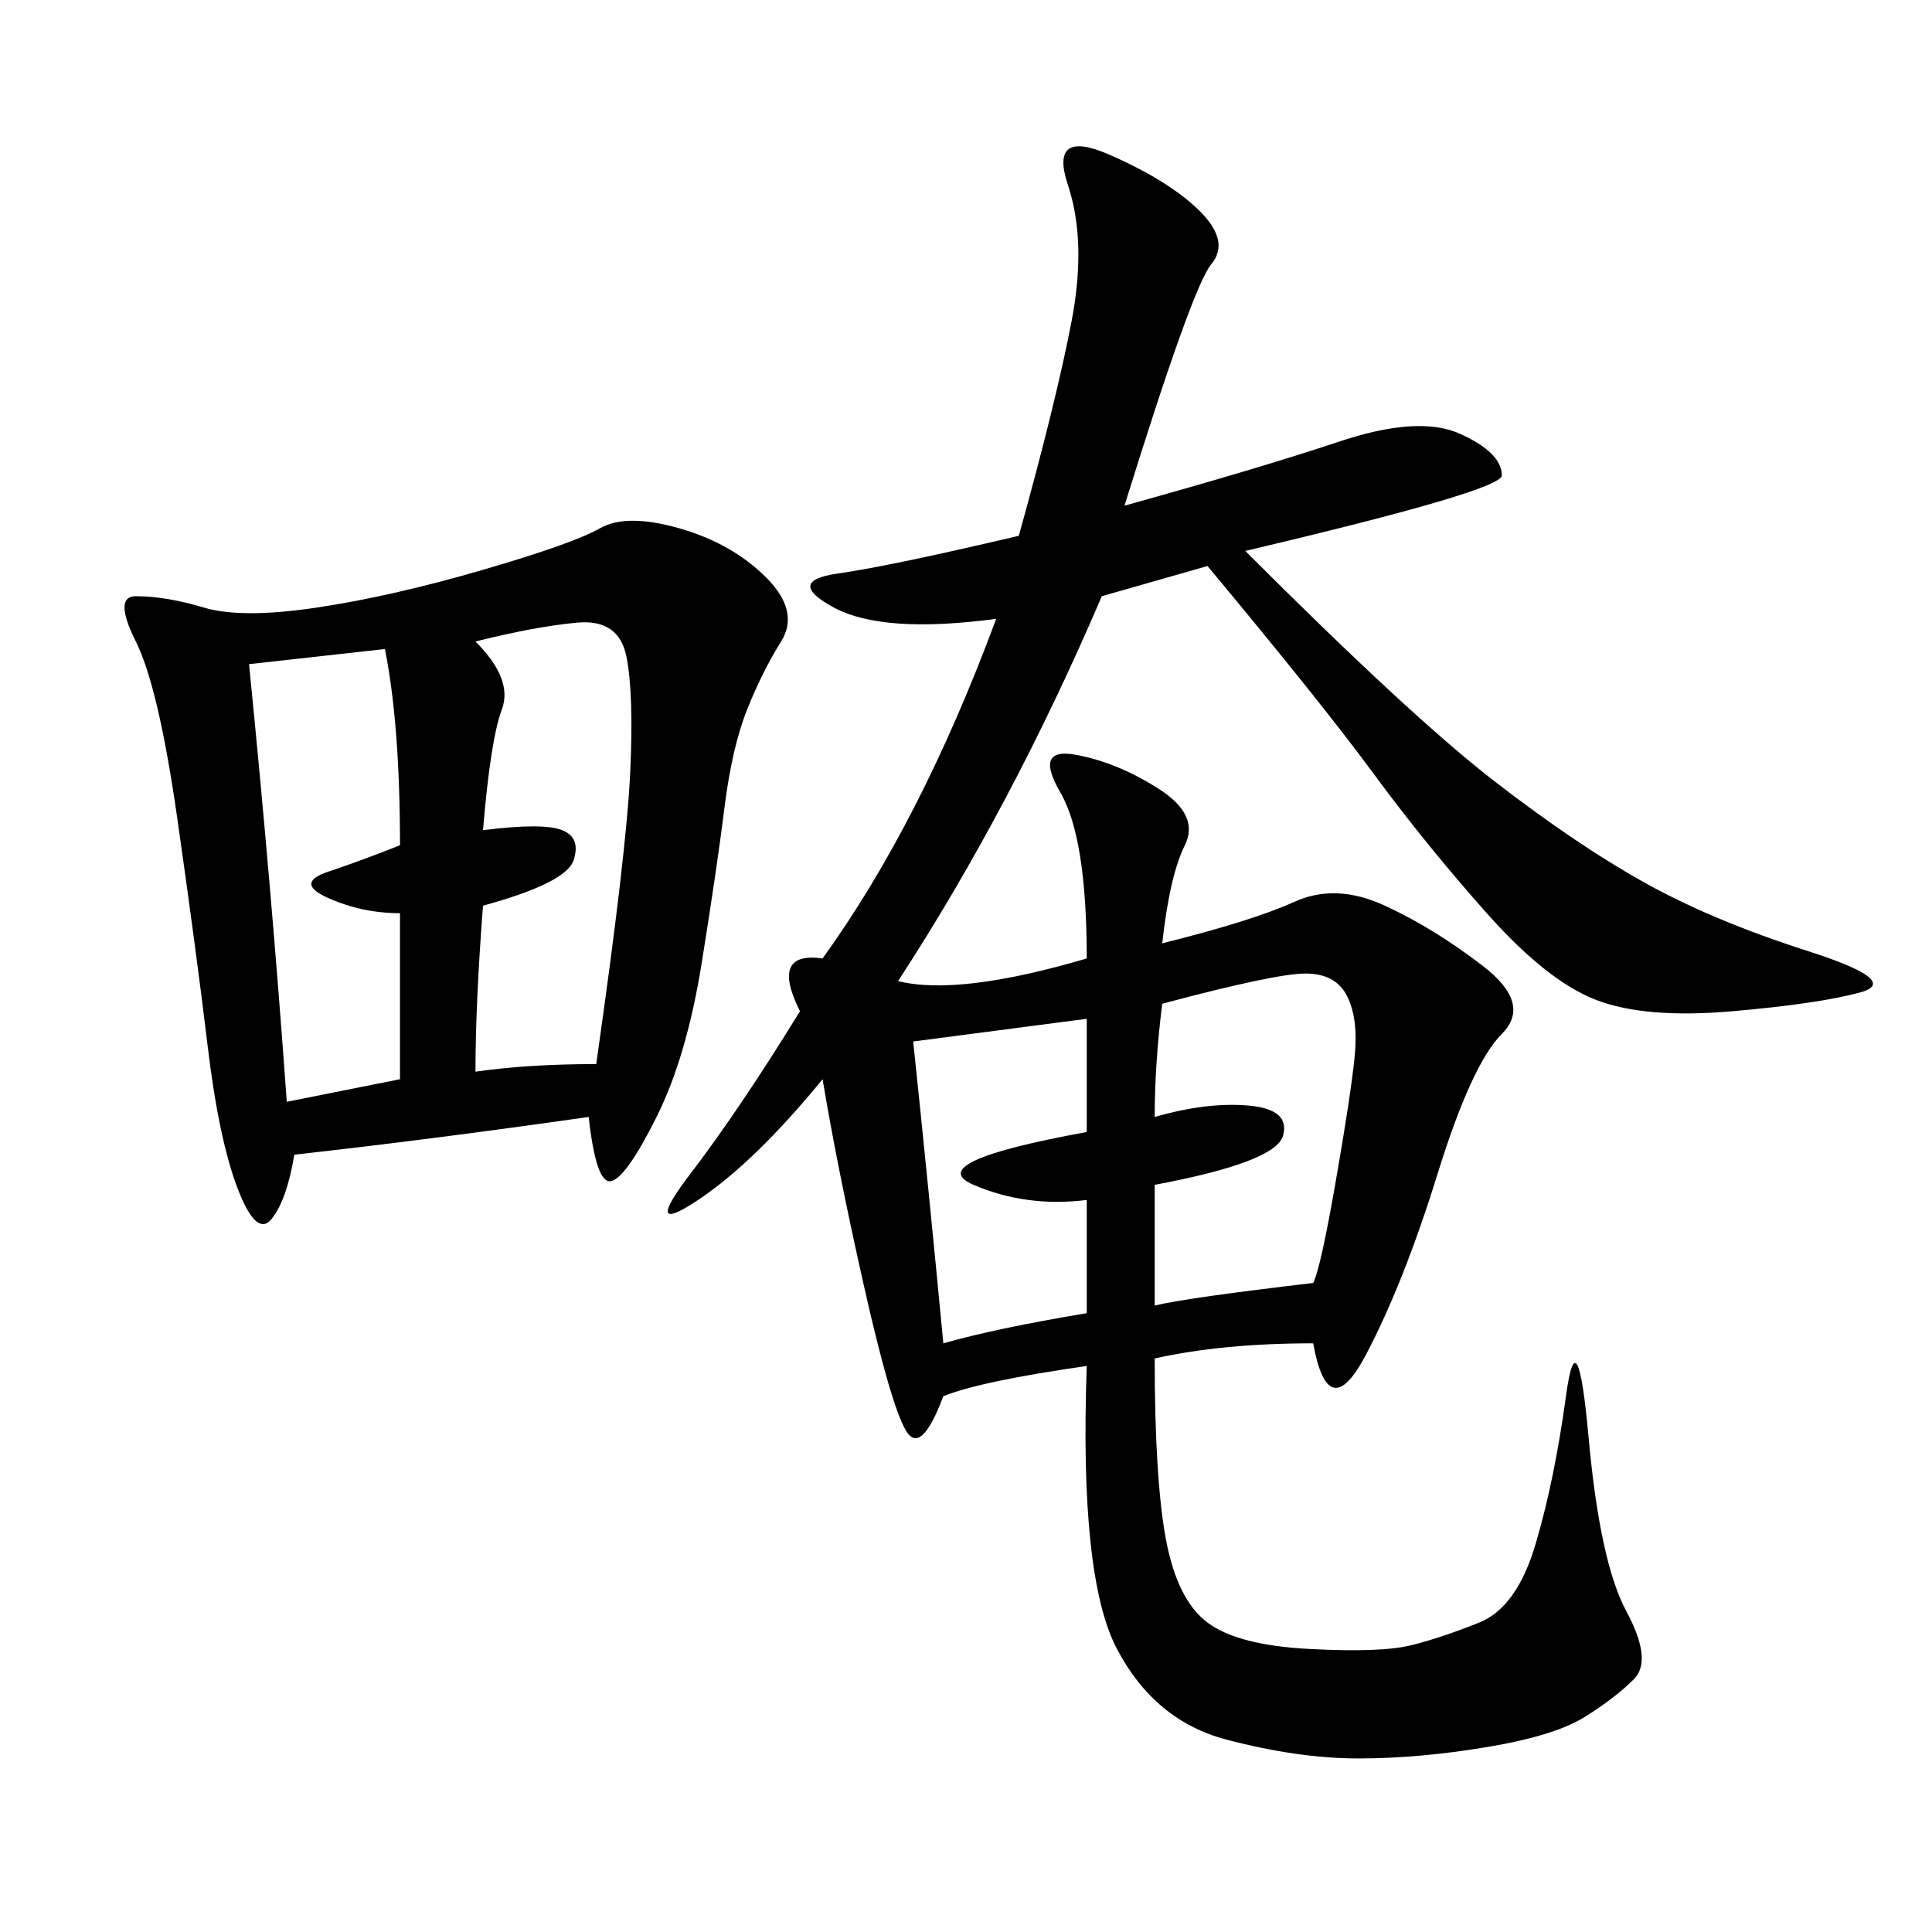 <svg xmlns="http://www.w3.org/2000/svg" xmlns:xlink="http://www.w3.org/1999/xlink" width="300" height="300"><path d="M174.61 78.52Q195.70 72.66 208.01 68.55Q220.31 64.45 226.76 67.38Q233.20 70.31 233.20 73.83L233.20 73.83Q233.20 76.17 193.36 85.55L193.36 85.55Q219.14 111.33 232.03 121.29Q244.92 131.25 255.47 137.11Q266.02 142.97 280.66 147.66Q295.31 152.34 288.87 154.10Q282.42 155.86 268.95 157.03Q255.47 158.20 247.85 155.27Q240.23 152.34 230.86 141.80Q221.48 131.25 213.28 120.12Q205.08 108.98 187.50 87.89L187.50 87.89L171.09 92.58Q157.03 125.39 139.45 152.34L139.45 152.34Q148.83 154.69 168.75 148.83L168.75 148.83Q168.75 130.08 164.65 123.05Q160.55 116.02 166.99 117.19Q173.44 118.36 179.88 122.46Q186.33 126.56 183.98 131.25Q181.64 135.94 180.47 146.48L180.47 146.48Q194.53 142.97 200.98 140.04Q207.42 137.11 215.04 140.63Q222.66 144.14 230.27 150Q237.89 155.86 233.20 160.55Q228.52 165.23 223.24 182.23Q217.97 199.22 212.11 210.35Q206.25 221.48 203.91 208.59L203.91 208.59Q189.84 208.59 179.30 210.94L179.30 210.94Q179.30 229.69 181.05 239.06Q182.81 248.44 187.50 251.95Q192.19 255.47 203.32 256.05Q214.45 256.64 219.14 255.47Q223.83 254.30 229.69 251.95Q235.55 249.61 238.48 239.65Q241.41 229.69 243.16 216.80Q244.92 203.91 246.68 223.24Q248.44 242.58 252.54 250.20Q256.64 257.81 253.71 260.74Q250.78 263.67 246.09 266.60Q241.41 269.53 230.86 271.29Q220.31 273.05 210.94 273.05L210.94 273.05Q201.56 273.05 190.43 270.12Q179.30 267.19 173.44 256.05Q167.58 244.92 168.75 212.11L168.75 212.11Q152.34 214.45 146.48 216.80L146.48 216.80Q142.97 226.17 140.63 222.07Q138.28 217.97 134.18 199.80Q130.08 181.64 127.73 167.58L127.73 167.58Q117.19 180.47 108.40 186.33Q99.61 192.19 107.23 182.23Q114.84 172.27 124.22 157.03L124.22 157.03Q119.53 147.66 127.73 148.83L127.73 148.83Q142.97 127.73 154.69 96.09L154.69 96.09Q137.11 98.44 129.49 94.34Q121.88 90.23 130.08 89.06Q138.28 87.89 158.20 83.20L158.20 83.20Q164.06 62.11 166.41 49.80Q168.75 37.50 165.82 28.71Q162.89 19.92 172.27 24.02Q181.64 28.13 186.33 32.81Q191.02 37.50 188.09 41.02Q185.16 44.53 174.61 78.52L174.61 78.52ZM91.41 173.44Q66.80 176.95 45.70 179.30L45.70 179.30Q44.53 186.33 42.19 189.26Q39.84 192.19 36.91 184.57Q33.98 176.95 32.23 162.30Q30.47 147.66 27.54 127.15Q24.61 106.64 21.09 99.61Q17.58 92.58 21.09 92.58L21.09 92.58Q25.78 92.58 31.64 94.34Q37.50 96.09 49.22 94.34Q60.94 92.58 75 88.48Q89.06 84.38 93.16 82.03Q97.27 79.69 105.47 82.03Q113.67 84.38 118.95 89.65Q124.22 94.92 121.29 99.61Q118.36 104.30 116.02 110.16Q113.67 116.02 112.50 125.39Q111.33 134.77 108.98 149.41Q106.64 164.06 101.95 173.44Q97.27 182.81 94.92 183.40Q92.58 183.98 91.41 173.44L91.41 173.44ZM73.83 99.61Q79.69 105.47 77.93 110.16Q76.17 114.84 75 128.91L75 128.91Q84.38 127.73 87.30 128.91Q90.23 130.08 89.06 133.59Q87.89 137.11 75 140.63L75 140.63Q73.83 155.86 73.83 166.41L73.83 166.41Q82.03 165.23 92.58 165.23L92.58 165.23Q97.27 132.42 97.85 120.12Q98.44 107.81 97.27 101.95Q96.09 96.09 89.65 96.68Q83.20 97.27 73.83 99.61L73.83 99.61ZM38.67 103.13Q42.19 138.28 44.53 171.09L44.53 171.09L62.11 167.58L62.11 141.80Q56.25 141.80 50.98 139.45Q45.70 137.11 50.98 135.35Q56.25 133.59 62.11 131.25L62.11 131.25Q62.11 112.50 59.77 100.78L59.77 100.78L38.67 103.13ZM180.47 155.86Q179.30 165.23 179.30 173.44L179.30 173.44Q187.50 171.09 193.95 171.68Q200.39 172.27 199.22 176.37Q198.05 180.47 179.30 183.98L179.30 183.98L179.30 202.73Q183.98 201.56 203.91 199.22L203.91 199.22Q205.08 196.88 207.42 183.40Q209.77 169.92 210.35 164.06Q210.94 158.20 209.18 154.69Q207.42 151.17 202.73 151.17L202.73 151.17Q198.05 151.17 180.47 155.86L180.47 155.86ZM141.80 161.72Q144.14 183.98 146.48 208.59L146.48 208.59Q154.69 206.25 168.75 203.91L168.75 203.91L168.75 186.33Q159.38 187.50 151.17 183.98Q142.97 180.47 168.75 175.78L168.75 175.78L168.75 158.20L141.80 161.72Z"/></svg>
